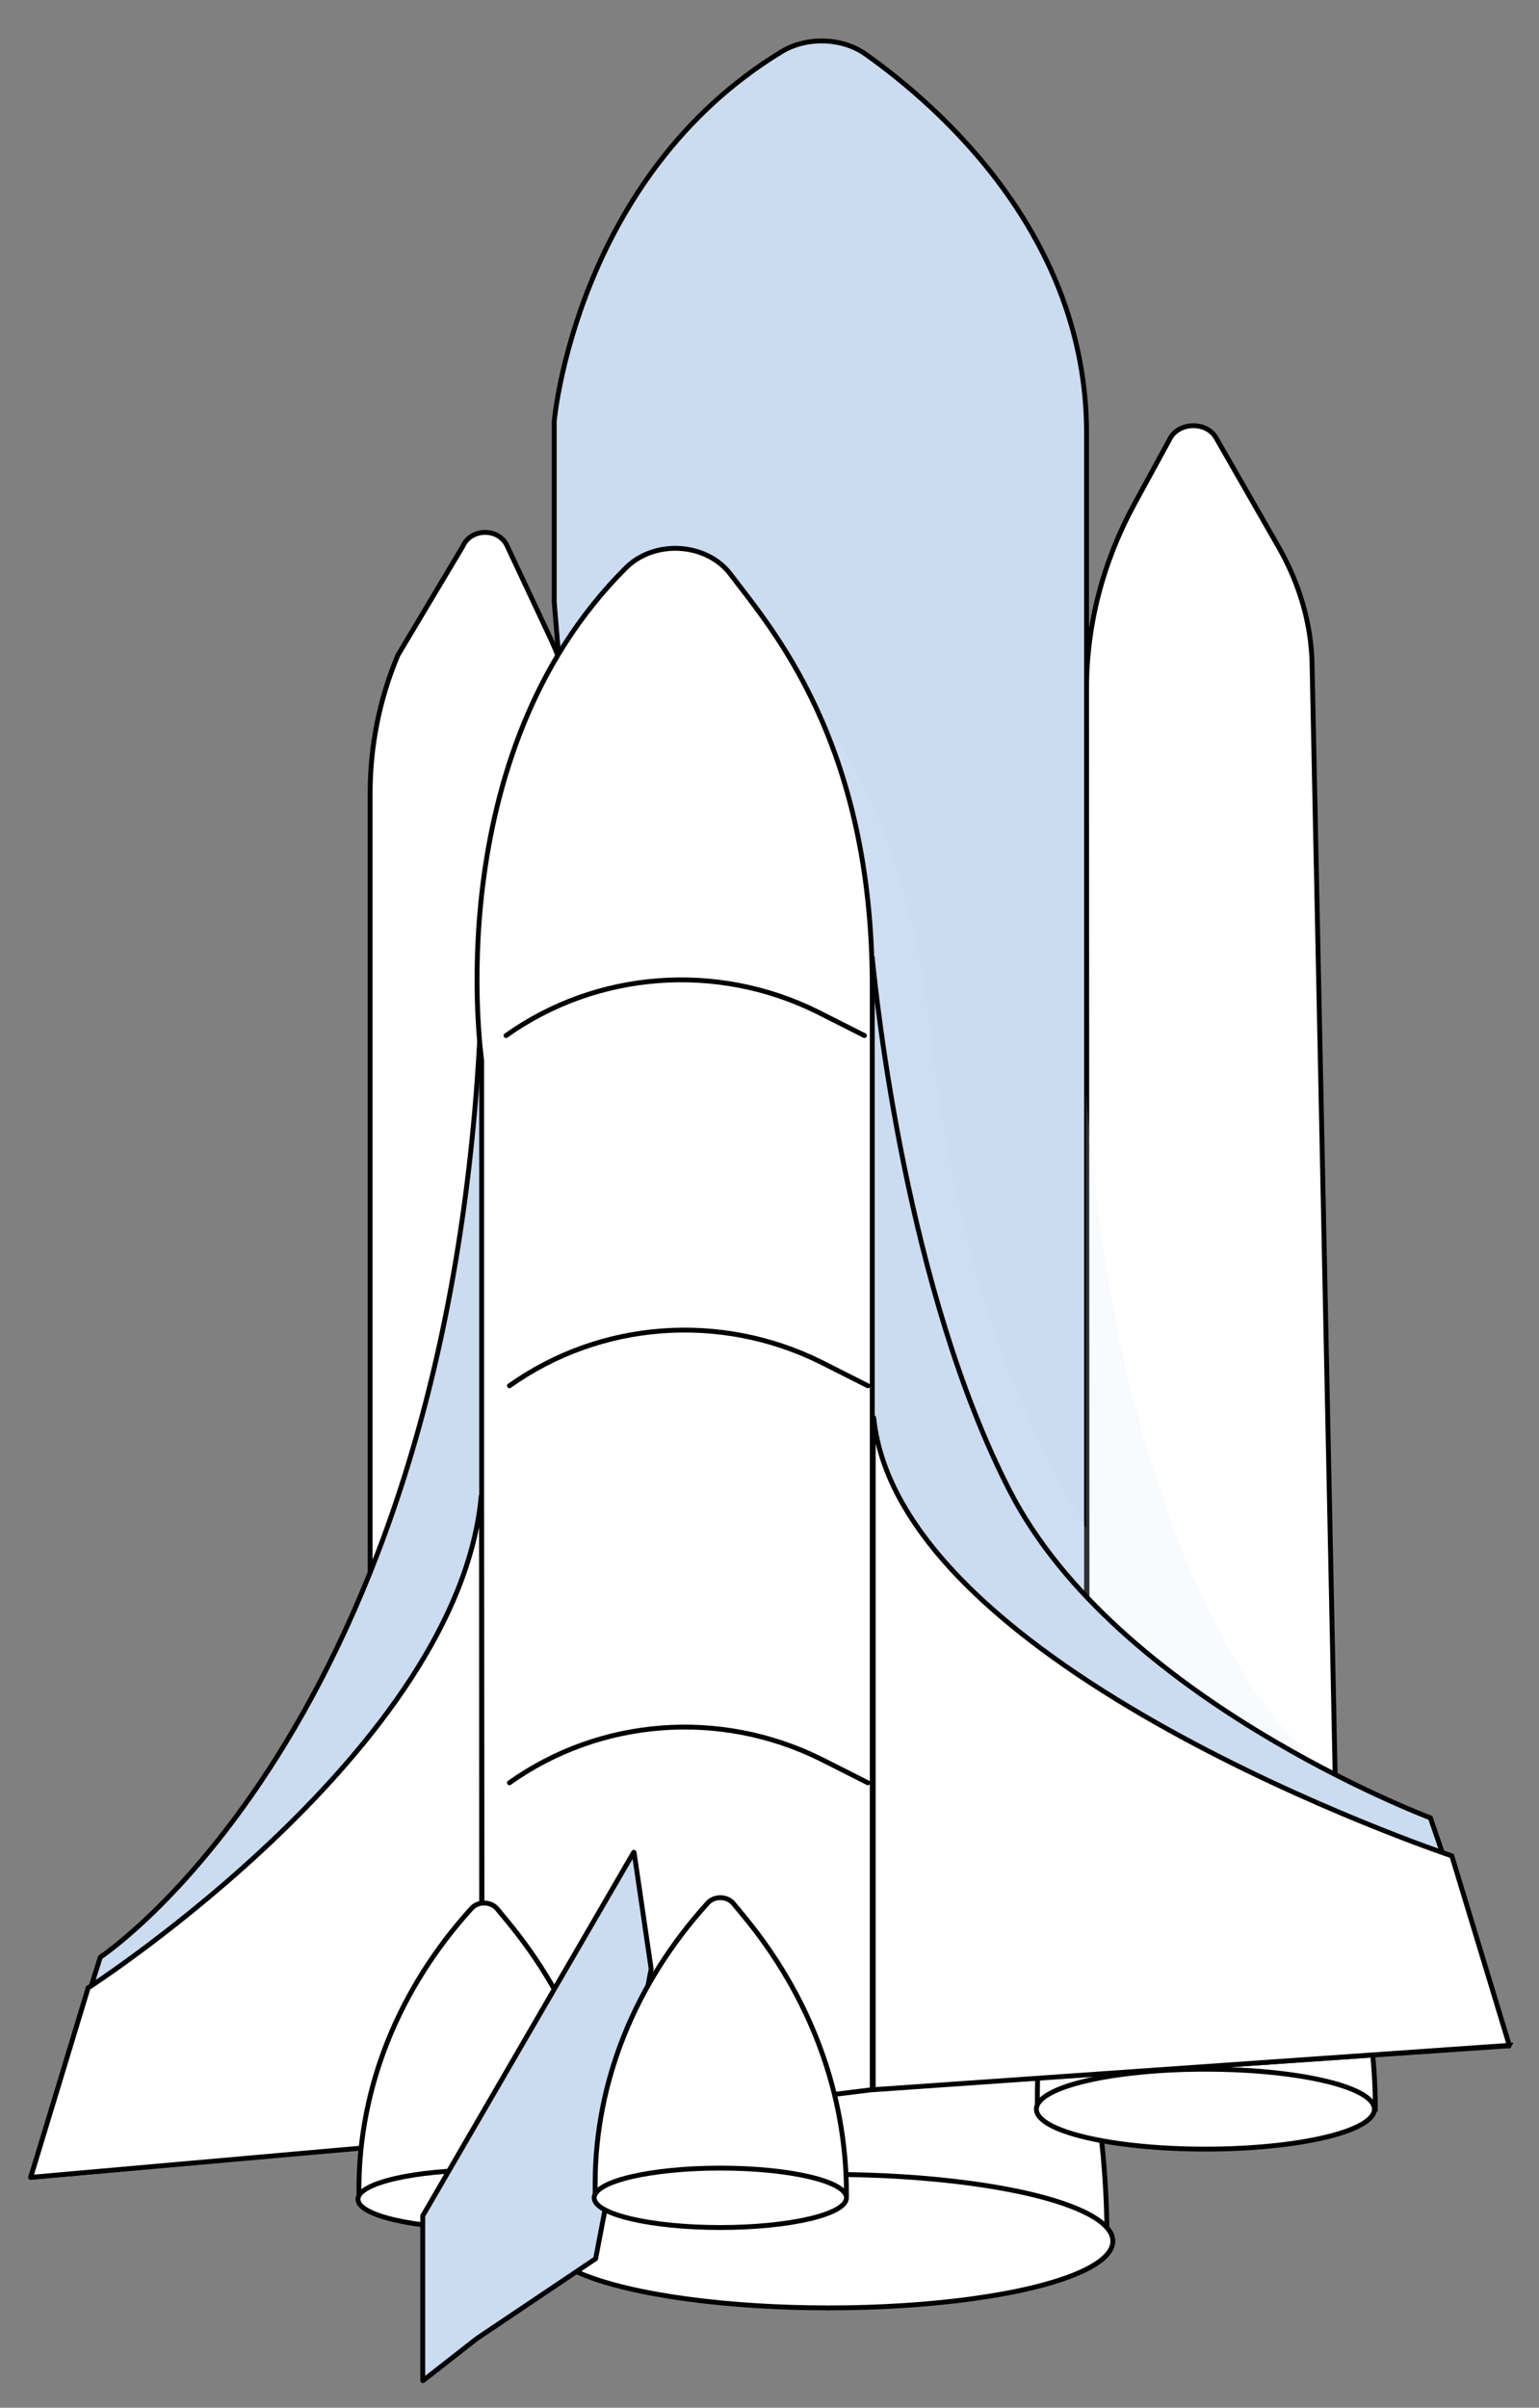 <?xml version="1.0" encoding="utf-8"?>
<!-- Generator: Adobe Illustrator 19.2.1, SVG Export Plug-In . SVG Version: 6.00 Build 0)  -->
<svg version="1.1" id="Layer_1" xmlns="http://www.w3.org/2000/svg" xmlns:xlink="http://www.w3.org/1999/xlink" x="0px" y="0px"
	 viewBox="0 0 316 494.3" style="enable-background:new 0 0 316 494.3;" xml:space="preserve">
<rect x="0" y="0" width="316" height="494.3" fill="#808080" stroke="none"/>
<style type="text/css">
	.st0{fill:#FFFFFF;stroke:#010101;stroke-linecap:round;stroke-miterlimit:10;}
	.st1{fill:#FFFFFF;}
	.st2{fill:#CBDBF0;stroke:#010101;stroke-linecap:round;stroke-miterlimit:10;}
	.st3{opacity:0.2;fill:#DFE8F6;enable-background:new    ;}
	.st4{fill:none;stroke:#010101;stroke-linecap:round;stroke-miterlimit:10;}
</style>
<g>
	<g>
		<path class="st0" d="M223.1,141.4c0-13.2,3.4-26.1,9.8-37.9l7.2-13.2c1.7-3.7,7.6-3.9,9.6-0.4l13,22.7c4.1,7.3,6.5,15.3,6.7,23.5
			l5,240.5c0,0,0,0.1-0.1,0l-51.1-23.3l0,0L223.1,141.4L223.1,141.4z"/>
		<path class="st1" d="M245.4,90.1c0.7-0.7,1.6,0.4,1.3,1.7c-2.8,12.2-11.4,18.3-11.4,59.7v230.6l0,0l-9.7,0.2l0,0V138.6
			C225.5,138.7,224.2,111.3,245.4,90.1z"/>
		<g>
			<path class="st0" d="M227.3,460.1L227.3,460.1c0-46.5-16.8-91.8-48.1-129.5l-4.4-5.3c-2.9-3.5-9-3.7-12.2-0.2l0,0
				c-33.7,37-52,83-52,130.3v4.7l0,0H227.3L227.3,460.1z"/>
			<ellipse class="st0" cx="170.2" cy="460.1" rx="58.3" ry="13.7"/>
		</g>
		<g>
			<path class="st0" d="M282.4,433L282.4,433c0-27.7-10.1-54.7-28.6-77.2l-2.6-3.1c-1.8-2.1-5.3-2.2-7.2-0.1l0,0
				c-20,22.1-31,49.4-31,77.6v2.8l0,0L282.4,433L282.4,433z"/>
			<ellipse class="st0" cx="247.5" cy="433" rx="34.7" ry="8.2"/>
		</g>
		<path class="st2" d="M113.8,123.5v-37l0,0c0-0.1,4.4-50.2,46.7-75.9c5.1-3.1,12.4-2.9,17.2,0.5c15.1,10.7,45.4,37.2,45.4,77.8
			v264.4c0,0,0,0.1-0.1,0c-2.1-0.6-59.7-16.8-78.9-51.7C124.6,266.2,113.8,123.7,113.8,123.5L113.8,123.5z"/>
		<path class="st3" d="M168.5,147.6C168.5,147.5,168.5,147.5,168.5,147.6c1.3,1.3,17.7,19.4,23,67.1c4.5,41,16,73.6,31.4,98.8h0.1
			v-88.4c0-0.1,0.1-0.1,0.1,0c5.6,82.5,33.7,129.3,51.1,139.2v0.1c-3.4-0.2-52.7-3.3-79.5-58.2C167.5,250.4,168.5,151.4,168.5,147.6
			z"/>
		<path class="st0" d="M76,162.8c0-9.6,1.9-19.3,5.7-28.3l0,0L95,112.2c1.6-3.7,7.1-3.9,9-0.4l9,19.2c3.8,8.2,5.9,17,6.1,25.9
			l4.7,239.4c0,0,0,0.1-0.1,0L76,373l0,0V162.8z"/>
		<path class="st2" d="M179.1,196.7C179.1,196.6,179.2,196.6,179.1,196.7c0.9,8.6,7,68.1,28.3,109.5c21.9,42.5,85,66.5,86.3,67l0,0
			l16,46.7v0.1l-130.6,8.9h-0.1V196.7L179.1,196.7L179.1,196.7z"/>
		<path class="st2" d="M6.3,447l14.3-45.2l0,0c1-0.7,74.4-49.8,78.4-200.9v237.7l0,0L6.3,447C6.3,447.2,6.3,447.2,6.3,447z"/>
		<path class="st0" d="M6.3,447l11.8-38.9l0,0c1.1-0.7,75.9-49.2,80.7-100.9c0-0.1,0.1-0.1,0.1,0v131.6l0,0L6.3,447
			C6.3,447.2,6.3,447.2,6.3,447z"/>
		<path class="st0" d="M309.9,419.9L298.1,381l0,0c-1.8-0.6-113.4-38.3-118.7-89.9c0-0.1-0.1-0.1-0.1,0V429c0,0,0,0,0.1,0
			L309.9,419.9C309.8,420.1,309.9,419.9,309.9,419.9z"/>
		<path class="st0" d="M98.9,306.2v-88.5l0,0c0-0.2-9.2-62.5,29.6-101.1c5.9-5.9,16.6-5.2,21.5,1.3c8.2,10.9,29.1,34.3,29.1,84.6
			v226.5l0,0l-80,9.9H99L98.9,306.2L98.9,306.2z"/>
		<g>
			<path class="st0" d="M125.3,451.5L125.3,451.5c0-20.6-7.4-40.6-21.3-57.3l-1.9-2.3c-1.3-1.6-4-1.6-5.3-0.1l0,0
				c-14.9,16.4-23.1,36.7-23.1,57.6v2l0,0L125.3,451.5C125.3,451.4,125.3,451.5,125.3,451.5z"/>
			<ellipse class="st0" cx="99.3" cy="451.5" rx="25.8" ry="6"/>
		</g>
		<path class="st2" d="M97.9,480.1l24.4-16.4l0,0l11.4-59.5l0,0l-3.5-23.9c0,0-0.1-0.1-0.1,0l-43.3,74.6l0,0v33.8c0,0,0,0.1,0.1,0
			L97.9,480.1L97.9,480.1z"/>
		<g>
			<path class="st0" d="M173.8,450.4L173.8,450.4c0-20.6-7.4-40.6-21.3-57.3l-1.9-2.3c-1.3-1.6-4-1.6-5.3-0.1l0,0
				c-14.9,16.4-23.1,36.7-23.1,57.6v2l0,0L173.8,450.4L173.8,450.4L173.8,450.4z"/>
			<ellipse class="st0" cx="147.9" cy="451.2" rx="25.9" ry="6.1"/>
		</g>
	</g>
	<path class="st4" d="M104.6,366L104.6,366c18.7-13.3,43.3-15.1,63.9-4.9l9.7,4.9"/>
	<path class="st4" d="M104.6,284.5L104.6,284.5c18.7-13.3,43.3-15.1,63.9-4.9l9.7,4.9"/>
	<path class="st4" d="M103.9,212.6L103.9,212.6c18.7-13.3,43.3-15.1,63.9-4.9l9.7,4.9"/>
</g>
</svg>
